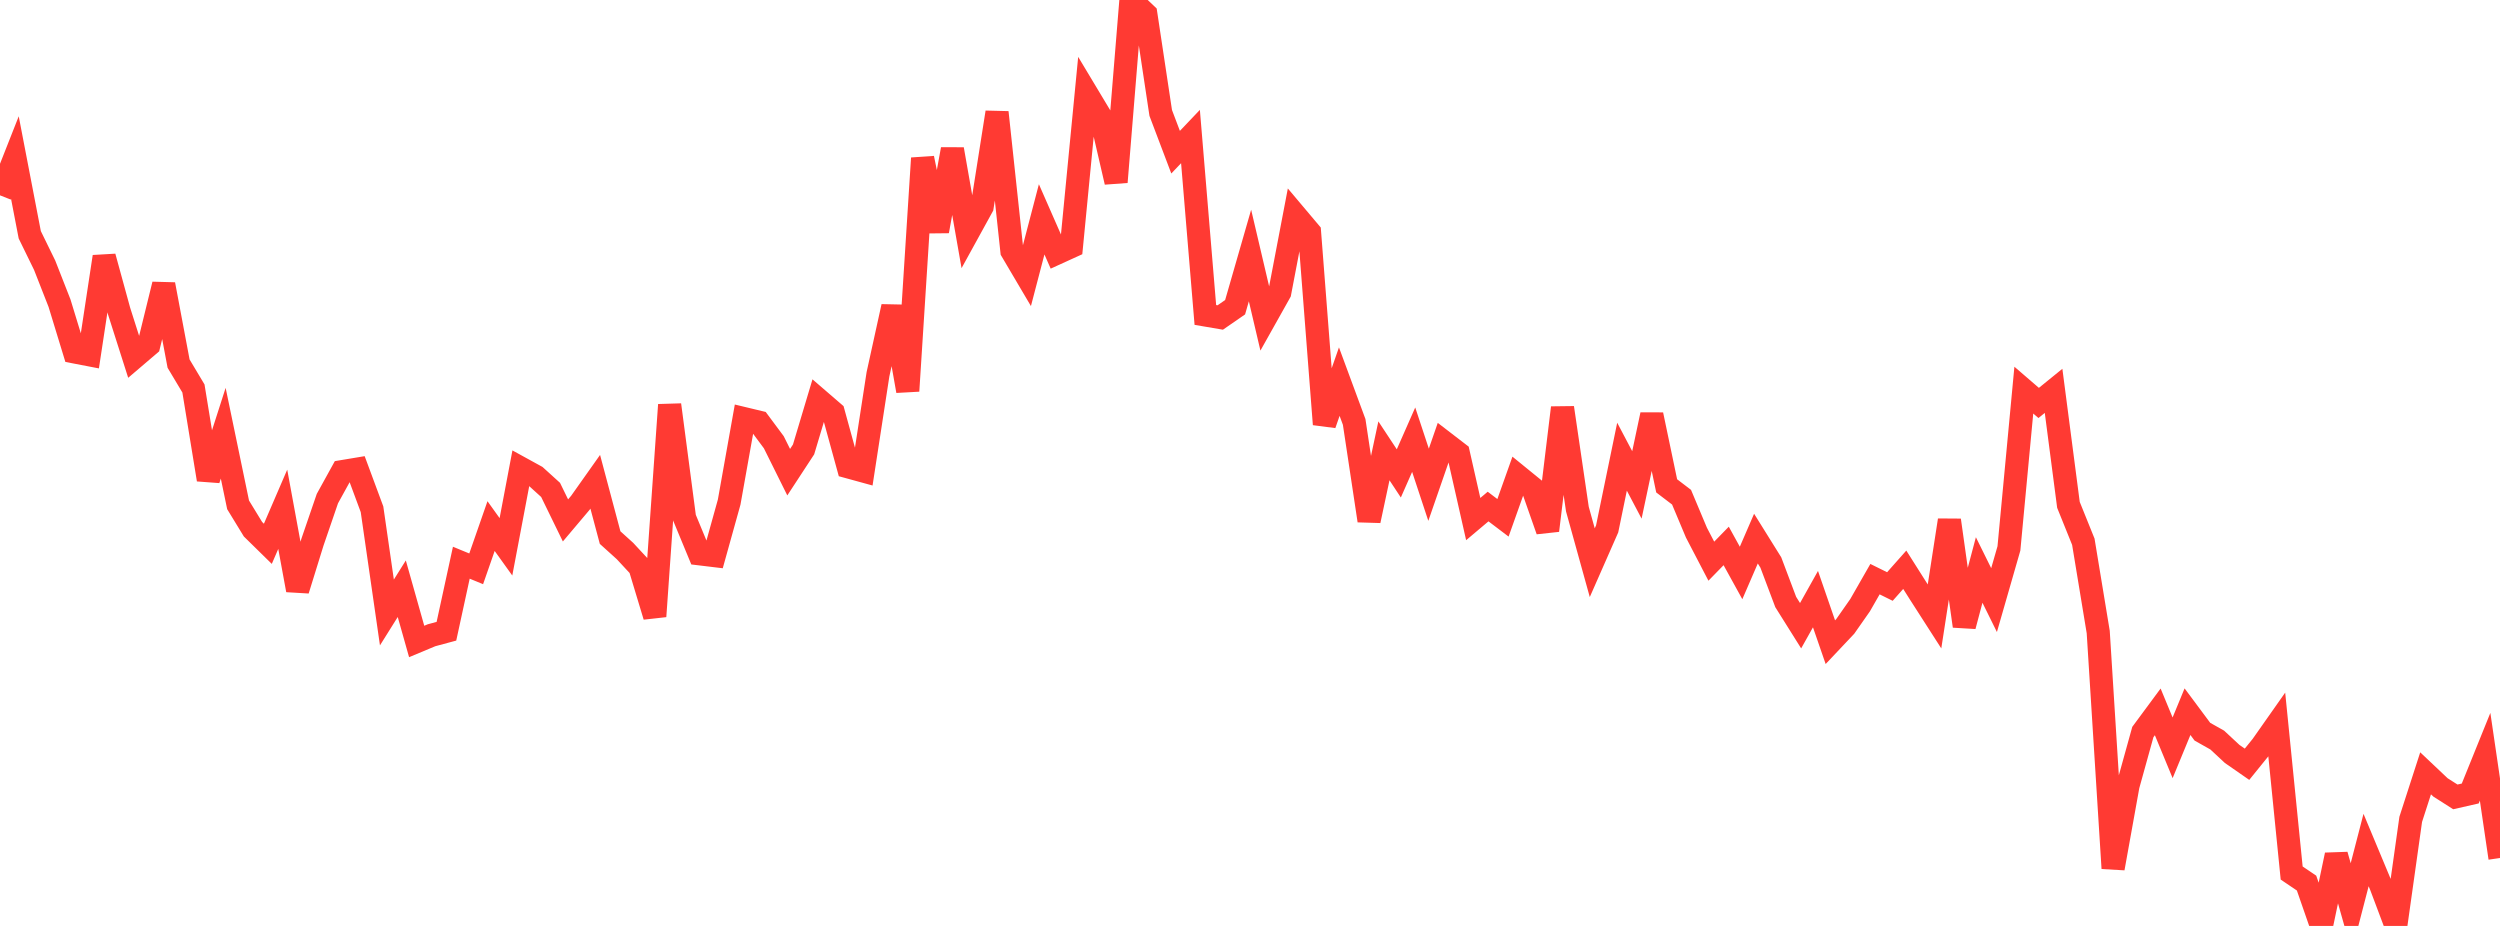 <?xml version="1.0" standalone="no"?>
<!DOCTYPE svg PUBLIC "-//W3C//DTD SVG 1.1//EN" "http://www.w3.org/Graphics/SVG/1.1/DTD/svg11.dtd">

<svg width="135" height="50" viewBox="0 0 135 50" preserveAspectRatio="none" 
  xmlns="http://www.w3.org/2000/svg"
  xmlns:xlink="http://www.w3.org/1999/xlink">


<polyline points="0.0, 10.548 0.804, 8.509 1.607, 12.678 2.411, 14.323 3.214, 16.371 4.018, 19.002 4.821, 19.157 5.625, 13.863 6.429, 16.794 7.232, 19.315 8.036, 18.629 8.839, 15.359 9.643, 19.634 10.446, 20.978 11.25, 25.897 12.054, 23.393 12.857, 27.262 13.661, 28.578 14.464, 29.366 15.268, 27.501 16.071, 31.865 16.875, 29.269 17.679, 26.924 18.482, 25.468 19.286, 25.334 20.089, 27.501 20.893, 33.074 21.696, 31.791 22.5, 34.639 23.304, 34.303 24.107, 34.087 24.911, 30.386 25.714, 30.717 26.518, 28.408 27.321, 29.528 28.125, 25.285 28.929, 25.727 29.732, 26.455 30.536, 28.103 31.339, 27.152 32.143, 26.016 32.946, 29.029 33.75, 29.756 34.554, 30.623 35.357, 33.282 36.161, 21.861 36.964, 27.962 37.768, 29.904 38.571, 30.001 39.375, 27.113 40.179, 22.607 40.982, 22.8 41.786, 23.882 42.589, 25.498 43.393, 24.269 44.196, 21.587 45.0, 22.28 45.804, 25.208 46.607, 25.429 47.411, 20.209 48.214, 16.556 49.018, 21.111 49.821, 8.543 50.625, 12.482 51.429, 8.06 52.232, 12.624 53.036, 11.162 53.839, 6.067 54.643, 13.556 55.446, 14.917 56.25, 11.844 57.054, 13.675 57.857, 13.309 58.661, 5.017 59.464, 6.354 60.268, 9.831 61.071, 0.0 61.875, 0.765 62.679, 6.099 63.482, 8.218 64.286, 7.373 65.089, 17.008 65.893, 17.145 66.696, 16.59 67.5, 13.798 68.304, 17.224 69.107, 15.793 69.911, 11.583 70.714, 12.536 71.518, 22.911 72.321, 20.608 73.125, 22.784 73.929, 28.115 74.732, 24.345 75.536, 25.564 76.339, 23.743 77.143, 26.177 77.946, 23.859 78.75, 24.477 79.554, 28.03 80.357, 27.353 81.161, 27.962 81.964, 25.703 82.768, 26.357 83.571, 28.646 84.375, 22.018 85.179, 27.492 85.982, 30.386 86.786, 28.559 87.589, 24.661 88.393, 26.186 89.196, 22.396 90.0, 26.236 90.804, 26.849 91.607, 28.761 92.411, 30.304 93.214, 29.481 94.018, 30.94 94.821, 29.085 95.625, 30.375 96.429, 32.509 97.232, 33.789 98.036, 32.353 98.839, 34.678 99.643, 33.826 100.446, 32.679 101.25, 31.274 102.054, 31.672 102.857, 30.767 103.661, 32.037 104.464, 33.288 105.268, 28.091 106.071, 33.808 106.875, 30.779 107.679, 32.406 108.482, 29.614 109.286, 21.067 110.089, 21.759 110.893, 21.106 111.696, 27.262 112.5, 29.254 113.304, 34.13 114.107, 46.888 114.911, 42.424 115.714, 39.529 116.518, 38.441 117.321, 40.382 118.125, 38.431 118.929, 39.512 119.732, 39.964 120.536, 40.712 121.339, 41.27 122.143, 40.276 122.946, 39.134 123.75, 47.143 124.554, 47.687 125.357, 50.0 126.161, 46.167 126.964, 49.002 127.768, 45.901 128.571, 47.825 129.375, 49.963 130.179, 44.245 130.982, 41.76 131.786, 42.52 132.589, 43.032 133.393, 42.849 134.196, 40.864 135.0, 46.332" fill="none" stroke="#ff3a33" stroke-width="1.25"/>

</svg>
